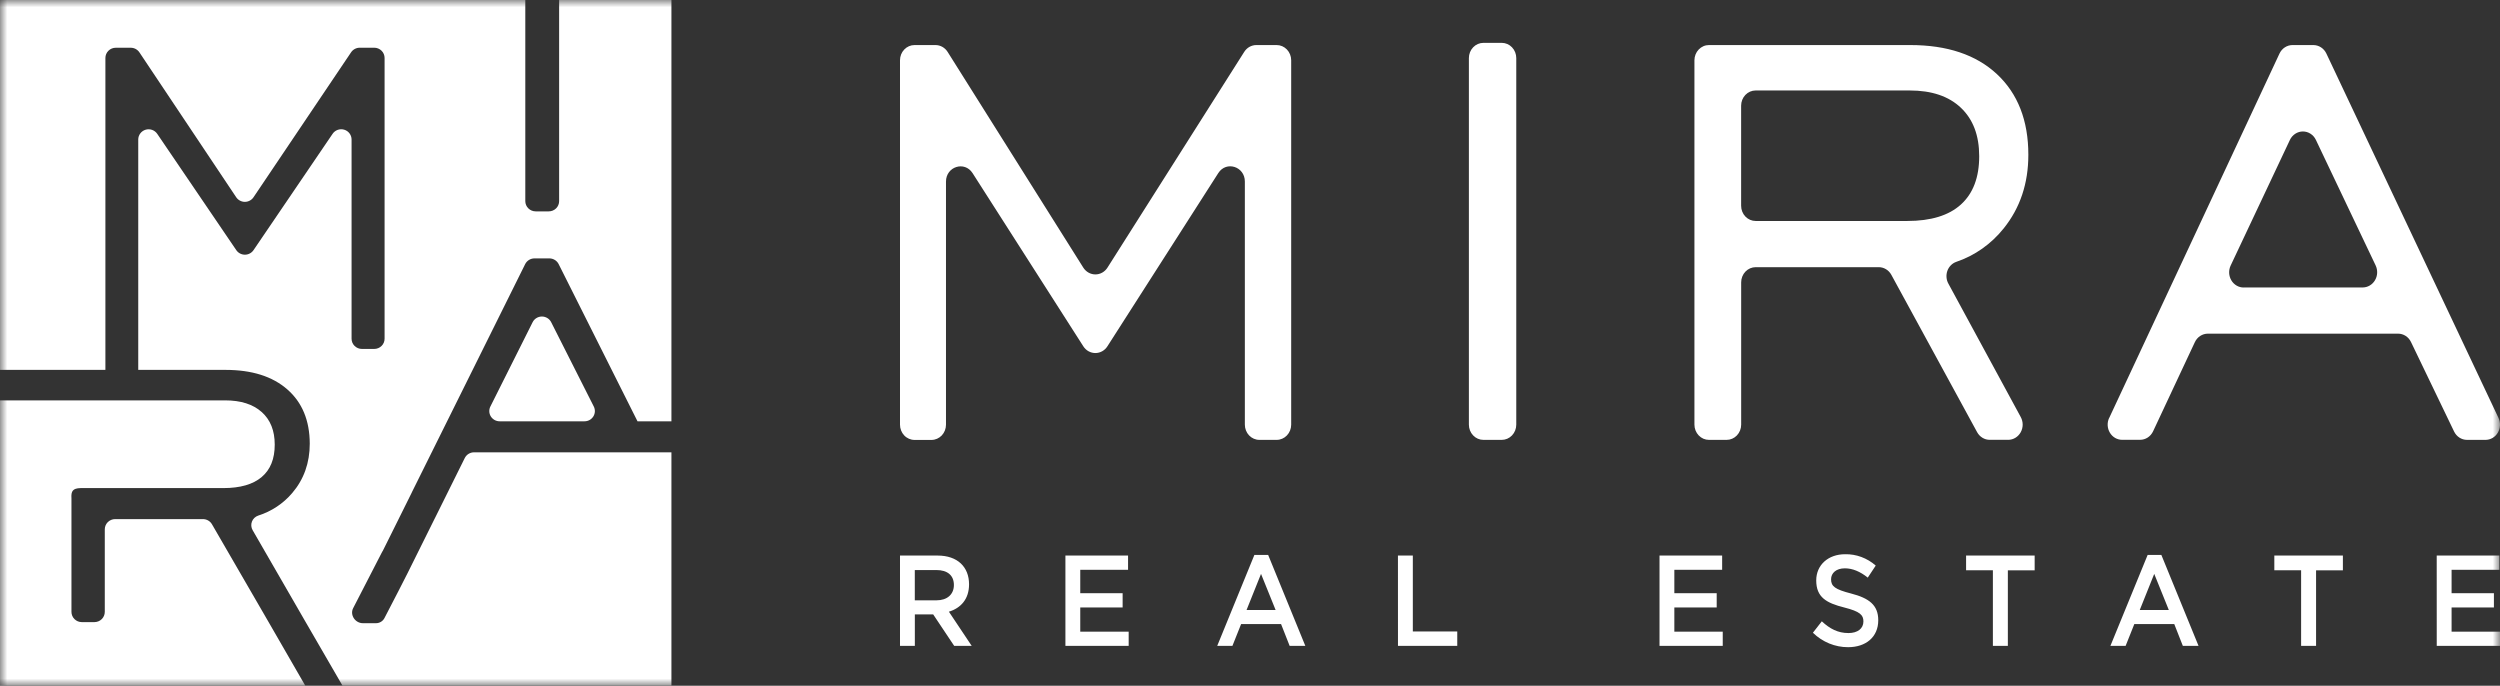 <svg xmlns="http://www.w3.org/2000/svg" width="175" height="48" viewBox="0 0 175 48" fill="none"><rect x="0" y="0" width="175" height="48" fill="#333333" stroke="none"/><g clip-path="url(#clip0_718_12)"><mask id="mask0_718_12" style="mask-type:luminance" maskUnits="userSpaceOnUse" x="0" y="0" width="175" height="48"><path d="M175 0H0V48H175V0Z" fill="white"></path></mask><g mask="url(#mask0_718_12)"><path d="M147.643 29.258L159.564 3.75C159.648 3.571 159.777 3.42 159.939 3.315C160.1 3.21 160.286 3.154 160.476 3.154H161.934C162.123 3.154 162.309 3.209 162.47 3.314C162.631 3.419 162.761 3.568 162.845 3.746L174.894 29.253C174.971 29.415 175.007 29.596 174.999 29.777C174.99 29.958 174.938 30.134 174.847 30.288C174.756 30.442 174.629 30.569 174.478 30.657C174.326 30.745 174.157 30.791 173.984 30.791H172.692C172.505 30.791 172.32 30.737 172.16 30.633C172 30.53 171.87 30.382 171.786 30.206L168.77 23.942C168.686 23.766 168.557 23.618 168.397 23.514C168.237 23.411 168.052 23.356 167.865 23.356H154.551C154.361 23.356 154.175 23.412 154.013 23.517C153.852 23.623 153.722 23.773 153.639 23.952L150.716 30.192C150.632 30.37 150.503 30.521 150.342 30.626C150.181 30.731 149.995 30.787 149.805 30.787H148.551C148.379 30.787 148.209 30.741 148.058 30.654C147.907 30.566 147.781 30.439 147.69 30.286C147.598 30.133 147.546 29.957 147.537 29.777C147.528 29.596 147.564 29.416 147.64 29.254M157.059 20.122H165.386C165.559 20.122 165.729 20.076 165.88 19.987C166.032 19.899 166.159 19.771 166.249 19.617C166.341 19.463 166.393 19.287 166.4 19.105C166.408 18.924 166.372 18.744 166.295 18.581L162.113 9.794C162.029 9.616 161.9 9.467 161.739 9.363C161.578 9.258 161.392 9.203 161.204 9.203C161.015 9.203 160.829 9.258 160.669 9.363C160.508 9.467 160.378 9.616 160.294 9.794L156.147 18.586C156.069 18.749 156.034 18.93 156.041 19.111C156.049 19.293 156.103 19.469 156.194 19.624C156.285 19.778 156.414 19.905 156.565 19.993C156.717 20.081 156.888 20.127 157.061 20.126L157.059 20.122ZM118.61 29.726V4.219C118.61 4.079 118.637 3.94 118.688 3.811C118.739 3.682 118.814 3.564 118.909 3.466C119.002 3.367 119.115 3.288 119.238 3.235C119.361 3.181 119.493 3.154 119.627 3.154H133.72C136.305 3.154 138.326 3.832 139.784 5.188C141.25 6.555 141.984 8.438 141.984 10.836C141.984 12.836 141.411 14.551 140.264 15.981C139.387 17.081 138.229 17.896 136.928 18.334C136.788 18.385 136.66 18.467 136.555 18.576C136.448 18.684 136.367 18.815 136.315 18.961C136.264 19.106 136.243 19.262 136.256 19.416C136.267 19.571 136.313 19.721 136.387 19.855L141.454 29.196C141.541 29.358 141.588 29.542 141.587 29.728C141.586 29.914 141.538 30.097 141.449 30.258C141.36 30.419 141.231 30.553 141.077 30.646C140.923 30.739 140.749 30.788 140.572 30.788H139.281C139.102 30.788 138.926 30.739 138.771 30.644C138.616 30.55 138.487 30.415 138.398 30.251L132.391 19.233C132.301 19.071 132.173 18.937 132.019 18.844C131.865 18.751 131.69 18.702 131.511 18.702H122.897C122.764 18.702 122.631 18.73 122.508 18.783C122.385 18.837 122.273 18.915 122.179 19.014C122.084 19.113 122.009 19.231 121.959 19.36C121.907 19.489 121.882 19.628 121.882 19.768V29.726C121.882 30.008 121.774 30.279 121.584 30.479C121.393 30.679 121.135 30.791 120.866 30.791H119.629C119.496 30.791 119.364 30.764 119.239 30.711C119.116 30.657 119.004 30.579 118.91 30.48C118.815 30.381 118.74 30.264 118.688 30.134C118.637 30.005 118.61 29.866 118.61 29.726ZM121.879 14.403C121.879 14.686 121.985 14.957 122.176 15.156C122.367 15.356 122.625 15.468 122.894 15.468H133.509C135.163 15.468 136.418 15.084 137.265 14.315C138.113 13.545 138.544 12.424 138.544 10.939C138.544 9.486 138.121 8.359 137.265 7.546C136.41 6.734 135.22 6.333 133.672 6.333H122.894C122.625 6.333 122.367 6.445 122.176 6.645C121.985 6.845 121.879 7.116 121.879 7.398V14.403ZM102.822 29.726V4.065C102.822 3.782 102.929 3.511 103.12 3.312C103.31 3.112 103.568 3 103.838 3H105.123C105.393 3 105.651 3.112 105.841 3.312C106.032 3.511 106.139 3.782 106.139 4.065V29.726C106.139 30.008 106.032 30.279 105.841 30.479C105.651 30.679 105.393 30.791 105.123 30.791H103.838C103.568 30.791 103.309 30.679 103.12 30.479C102.929 30.279 102.822 30.008 102.822 29.726ZM63 29.726V4.219C63 3.936 63.107 3.665 63.298 3.466C63.488 3.266 63.747 3.154 64.016 3.154H65.485C65.653 3.154 65.818 3.198 65.966 3.281C66.114 3.365 66.24 3.485 66.333 3.632L75.83 18.732C75.923 18.878 76.049 18.999 76.196 19.082C76.344 19.166 76.51 19.209 76.677 19.209C76.845 19.209 77.01 19.166 77.158 19.082C77.306 18.999 77.432 18.878 77.524 18.732L87.099 3.627C87.192 3.481 87.318 3.362 87.465 3.279C87.613 3.197 87.778 3.154 87.945 3.154H89.367C89.637 3.154 89.895 3.266 90.085 3.466C90.275 3.666 90.383 3.936 90.383 4.219V29.726C90.383 30.008 90.276 30.279 90.085 30.479C89.895 30.678 89.637 30.791 89.367 30.791H88.155C87.885 30.791 87.627 30.678 87.437 30.479C87.246 30.279 87.14 30.008 87.14 29.726V12.708C87.14 11.657 85.84 11.241 85.281 12.115L77.519 24.241C77.426 24.387 77.301 24.506 77.153 24.588C77.006 24.67 76.842 24.713 76.675 24.713C76.509 24.713 76.345 24.67 76.197 24.588C76.05 24.506 75.925 24.387 75.832 24.241L68.079 12.118C67.519 11.245 66.219 11.66 66.219 12.712V29.73C66.219 30.012 66.112 30.283 65.922 30.483C65.731 30.682 65.473 30.795 65.203 30.795H64.016C63.882 30.795 63.75 30.767 63.627 30.713C63.503 30.659 63.391 30.581 63.297 30.481C63.202 30.382 63.127 30.264 63.077 30.134C63.026 30.005 63 29.866 63 29.726Z" fill="white"></path><path d="M170.572 45.212H175V44.216H171.611V42.521H174.577V41.525H171.611V39.885H174.956V38.888H170.57L170.572 45.212ZM161.078 45.212H162.125V39.923H164.002V38.888H159.203V39.918H161.078V45.212ZM149.782 42.702L150.796 40.172L151.818 42.702H149.782ZM147.728 45.212H148.793L149.402 43.686H152.199L152.799 45.212H153.898L151.295 38.845H150.335L147.728 45.212ZM139.502 45.212H140.55V39.923H142.426V38.888H137.626V39.918H139.502V45.212ZM129.366 45.303C130.608 45.303 131.478 44.598 131.478 43.416C131.478 42.349 130.828 41.871 129.577 41.546C128.445 41.257 128.175 41.04 128.175 40.55C128.175 40.116 128.53 39.783 129.139 39.783C129.68 39.783 130.215 40.009 130.744 40.434L131.301 39.59C130.698 39.061 129.936 38.779 129.155 38.796C127.98 38.796 127.136 39.545 127.136 40.629C127.136 41.812 127.846 42.21 129.105 42.526C130.203 42.805 130.439 43.05 130.439 43.501C130.439 43.998 130.035 44.314 129.392 44.314C128.656 44.314 128.09 44.016 127.527 43.492L126.903 44.292C127.578 44.946 128.458 45.307 129.369 45.303H129.366ZM116.166 45.212H120.592V44.216H117.204V42.521H120.169V41.525H117.204V39.885H120.55V38.888H116.166V45.212ZM97.858 45.212H102.008V44.201H98.898V38.888H97.856L97.858 45.212ZM87.258 42.702L88.272 40.172L89.294 42.702H87.258ZM85.205 45.212H86.269L86.878 43.686H89.675L90.275 45.212H91.373L88.771 38.845H87.807L85.205 45.212ZM74.579 45.212H79.007V44.216H75.618V42.521H78.584V41.525H75.618V39.885H78.964V38.888H74.579V45.212ZM64.036 42.025V39.903H65.548C66.317 39.903 66.773 40.273 66.773 40.95C66.773 41.609 66.301 42.023 65.554 42.023L64.036 42.025ZM63 45.212H64.039V43.009H65.324L66.794 45.212H68.02L66.423 42.819C67.251 42.566 67.834 41.943 67.834 40.903C67.834 39.684 67.023 38.889 65.637 38.889H63V45.212Z" fill="white"></path><path d="M40.917 29.491C41.04 29.491 41.162 29.46 41.27 29.401C41.377 29.341 41.468 29.255 41.533 29.152C41.598 29.048 41.635 28.93 41.641 28.808C41.646 28.686 41.62 28.565 41.565 28.456L38.582 22.554C38.522 22.434 38.43 22.334 38.315 22.264C38.2 22.194 38.068 22.156 37.933 22.156C37.798 22.156 37.666 22.194 37.551 22.264C37.437 22.334 37.344 22.434 37.284 22.554L34.325 28.459C34.27 28.568 34.245 28.689 34.251 28.81C34.257 28.932 34.294 29.05 34.359 29.153C34.424 29.256 34.515 29.341 34.622 29.401C34.73 29.46 34.851 29.491 34.974 29.491H40.917Z" fill="white"></path><path d="M0 28.027V48H21.371L18.779 43.505L14.837 36.698C14.773 36.588 14.682 36.497 14.571 36.434C14.461 36.371 14.335 36.337 14.208 36.337H8.06C7.965 36.337 7.87 36.356 7.783 36.392C7.695 36.428 7.615 36.48 7.547 36.547C7.48 36.613 7.427 36.692 7.39 36.779C7.354 36.866 7.335 36.959 7.335 37.053V42.832C7.335 43.022 7.259 43.204 7.123 43.338C6.987 43.473 6.802 43.548 6.61 43.548H5.727C5.535 43.548 5.351 43.473 5.215 43.338C5.079 43.204 5.002 43.022 5.002 42.832V34.883C4.969 34.386 5.084 34.18 5.648 34.166H15.637C16.818 34.166 17.712 33.907 18.319 33.391C18.93 32.874 19.231 32.122 19.231 31.122C19.231 30.146 18.93 29.388 18.319 28.842C17.708 28.297 16.858 28.026 15.753 28.026L0 28.027Z" fill="white"></path><path d="M47 31.662H33.185C33.049 31.662 32.917 31.699 32.801 31.77C32.686 31.84 32.594 31.942 32.534 32.062L30.449 36.262L30.442 36.273C28.279 40.631 28.651 39.912 26.91 43.269C26.853 43.377 26.768 43.468 26.662 43.53C26.557 43.593 26.436 43.625 26.312 43.624H25.405C24.858 43.624 24.479 43.041 24.721 42.571L26.77 38.592H26.779L27.38 37.386L28.824 34.48V34.473L36.762 18.488C36.822 18.368 36.915 18.267 37.03 18.196C37.145 18.125 37.277 18.088 37.413 18.087H38.454C38.589 18.087 38.721 18.125 38.836 18.195C38.951 18.265 39.044 18.366 39.104 18.485L44.625 29.491H47V0H39.139V14.08C39.139 14.27 39.063 14.452 38.927 14.586C38.791 14.72 38.607 14.796 38.414 14.796H37.497C37.304 14.796 37.12 14.72 36.984 14.586C36.848 14.452 36.771 14.27 36.771 14.08V0H0V25.892H7.378V4.058C7.378 3.868 7.455 3.686 7.59 3.552C7.726 3.417 7.911 3.342 8.103 3.342H9.152C9.272 3.342 9.39 3.371 9.495 3.427C9.601 3.484 9.691 3.565 9.757 3.663L16.535 13.809C16.602 13.907 16.691 13.988 16.797 14.044C16.902 14.1 17.02 14.13 17.14 14.13C17.26 14.13 17.378 14.1 17.483 14.044C17.589 13.988 17.679 13.907 17.745 13.809L24.577 3.66C24.643 3.561 24.733 3.481 24.839 3.425C24.944 3.369 25.062 3.34 25.181 3.34H26.197C26.389 3.34 26.573 3.416 26.709 3.55C26.845 3.684 26.921 3.866 26.921 4.056V23.711C26.921 23.805 26.903 23.898 26.866 23.985C26.83 24.071 26.776 24.15 26.709 24.216C26.642 24.283 26.562 24.335 26.474 24.371C26.386 24.407 26.292 24.426 26.197 24.425H25.335C25.239 24.426 25.145 24.407 25.057 24.371C24.97 24.335 24.89 24.283 24.822 24.216C24.755 24.15 24.701 24.071 24.665 23.985C24.629 23.898 24.61 23.805 24.61 23.711V9.763C24.61 9.61 24.56 9.461 24.467 9.338C24.375 9.214 24.245 9.124 24.096 9.079C23.948 9.035 23.789 9.038 23.642 9.089C23.496 9.141 23.37 9.237 23.284 9.364L17.745 17.512C17.679 17.609 17.589 17.689 17.484 17.744C17.379 17.8 17.262 17.828 17.143 17.828C17.024 17.828 16.907 17.8 16.802 17.744C16.697 17.689 16.608 17.609 16.541 17.512L11.004 9.366C10.917 9.239 10.791 9.143 10.645 9.091C10.498 9.04 10.339 9.036 10.191 9.081C10.042 9.126 9.912 9.216 9.82 9.34C9.727 9.463 9.677 9.612 9.677 9.765V25.892H15.787C17.63 25.892 19.072 26.348 20.113 27.259C21.154 28.17 21.677 29.435 21.683 31.054C21.683 32.398 21.275 33.55 20.457 34.51C19.83 35.249 19.003 35.798 18.073 36.092C17.974 36.126 17.883 36.181 17.807 36.253C17.731 36.326 17.672 36.414 17.635 36.512C17.598 36.609 17.583 36.714 17.592 36.818C17.6 36.922 17.632 37.023 17.685 37.113L21.285 43.352L23.974 47.995H47V31.662Z" fill="white"></path></g></g><defs><clipPath id="clip0_718_12"><rect width="175" height="48" fill="white"></rect></clipPath></defs></svg>